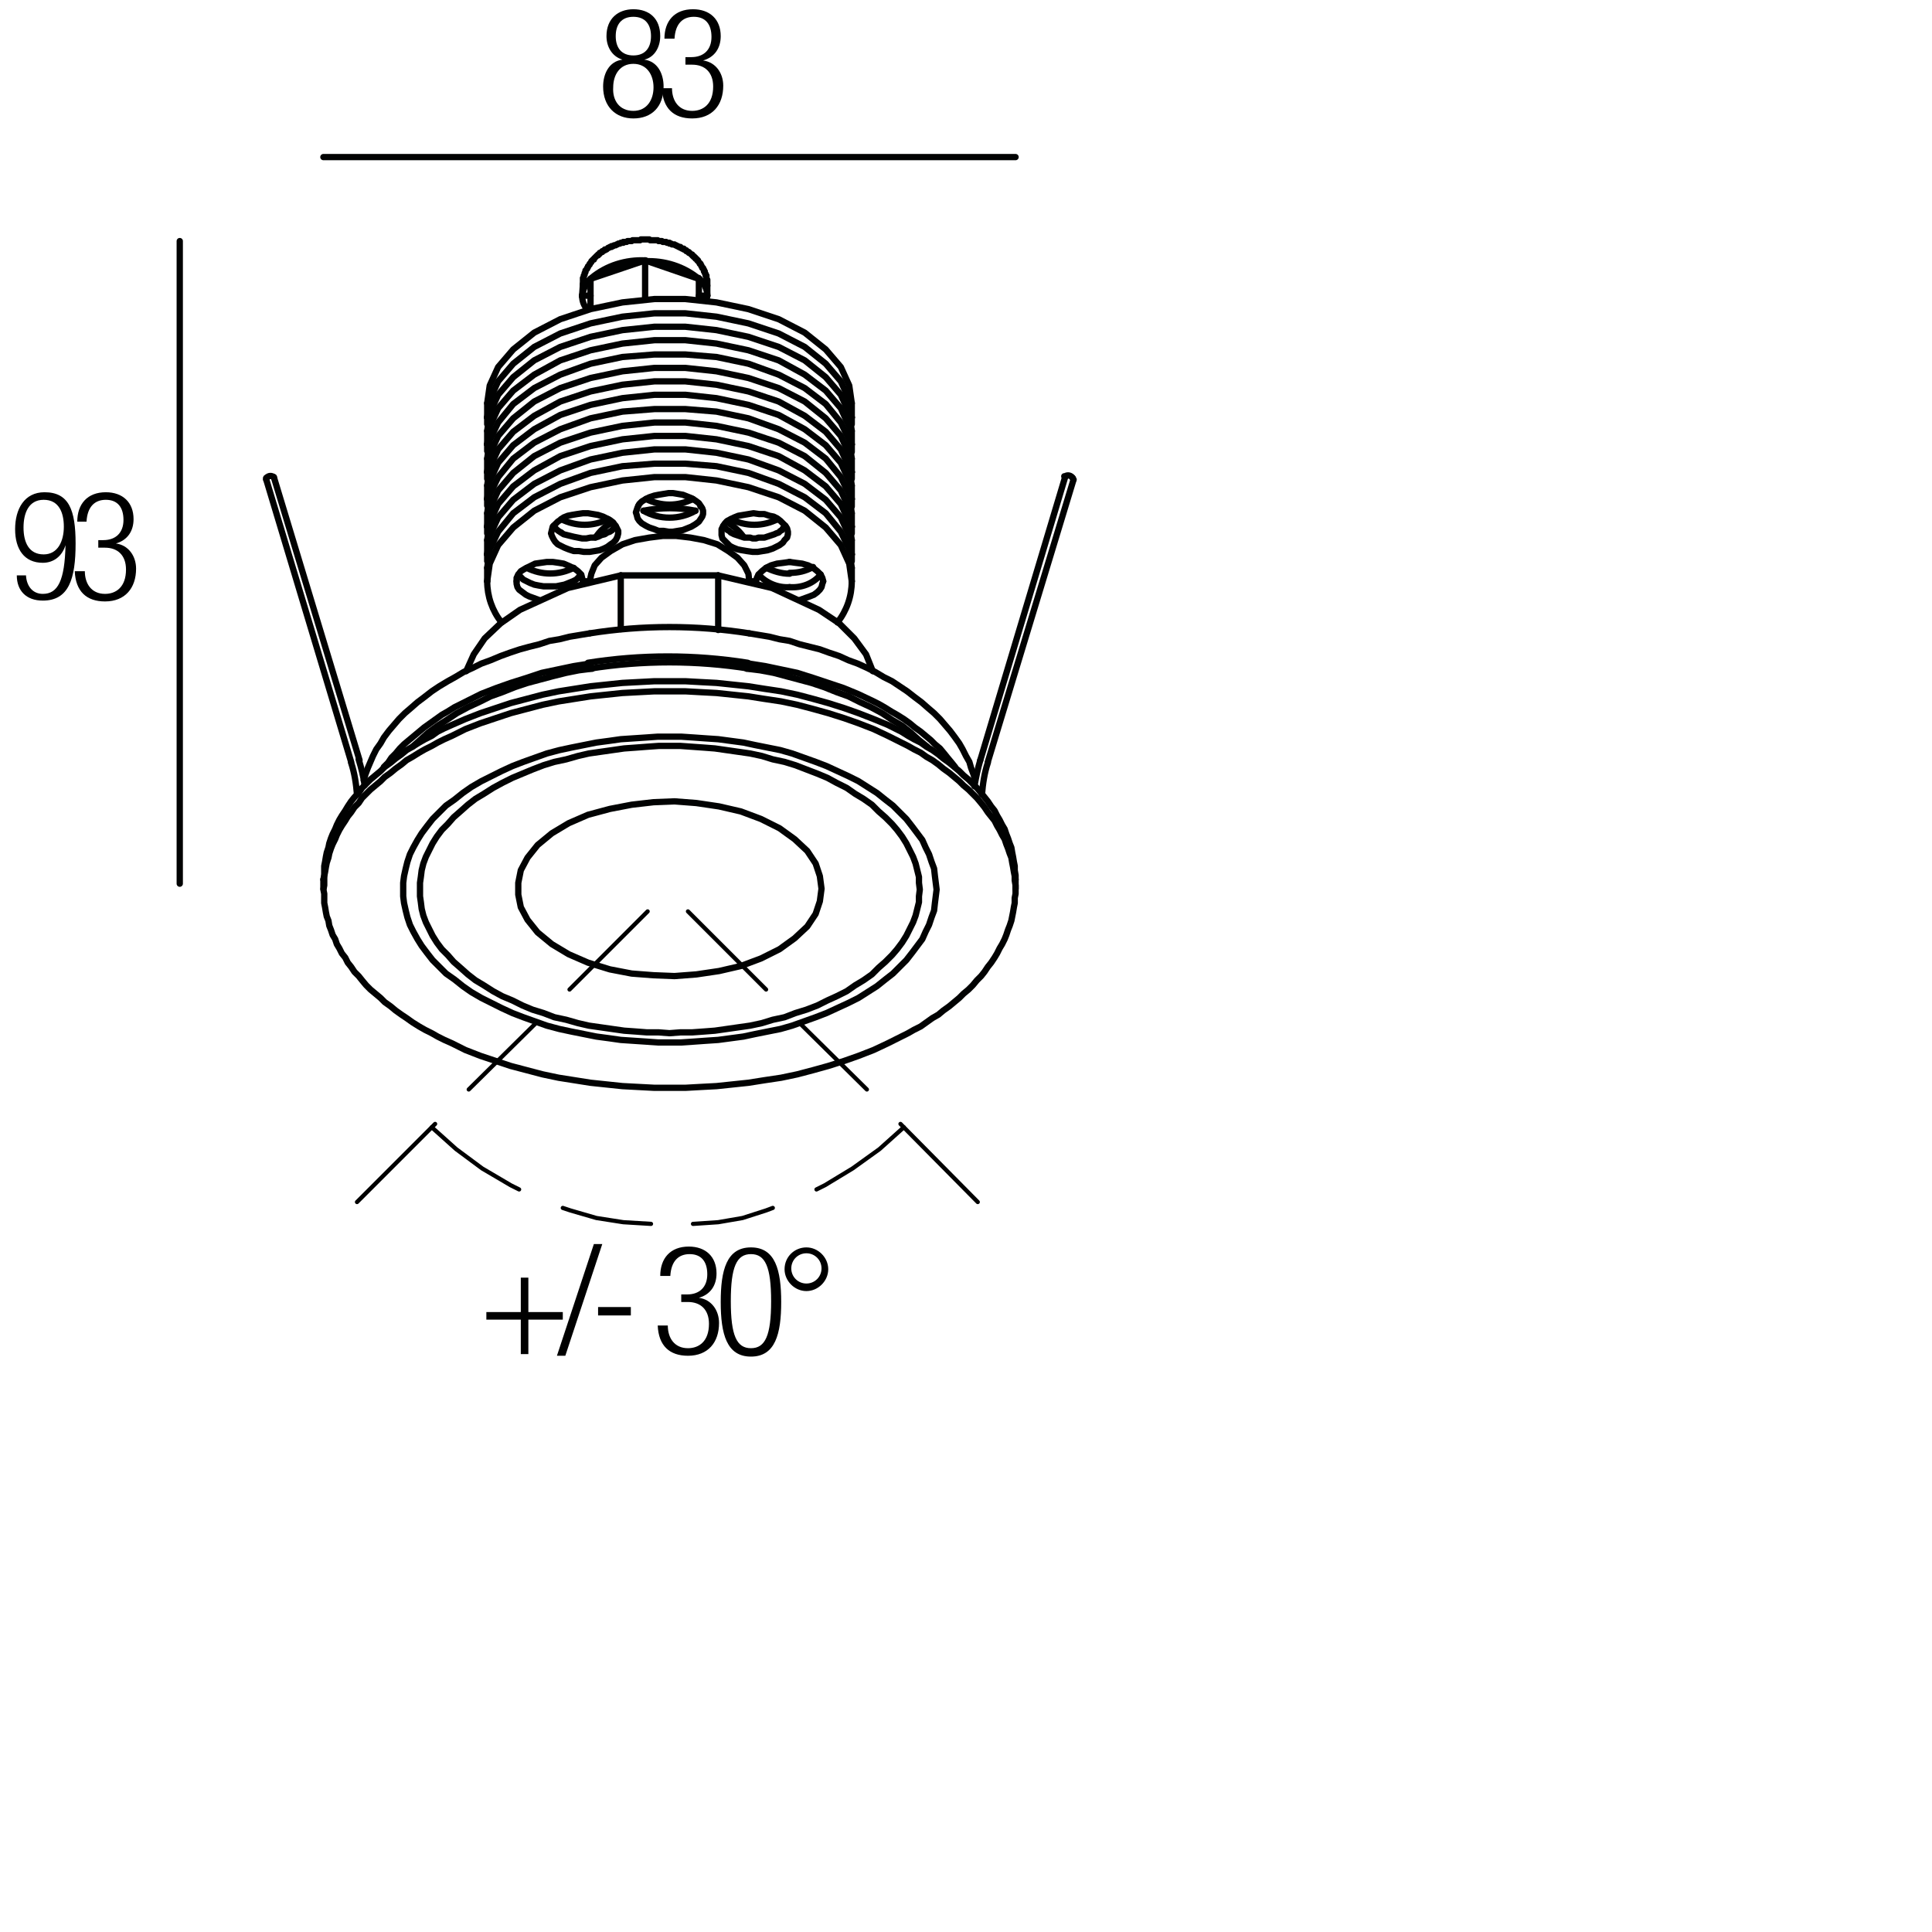 <?xml version="1.0" encoding="utf-8"?>
<!-- Generator: Adobe Illustrator 19.0.0, SVG Export Plug-In . SVG Version: 6.00 Build 0)  -->
<svg version="1.1" id="Livello_1" xmlns="http://www.w3.org/2000/svg" xmlns:xlink="http://www.w3.org/1999/xlink" x="0px" y="0px"
	 viewBox="0 0 230 230" enable-background="new 0 0 230 230" xml:space="preserve">
<g>
	<rect x="1" y="58.5" fill="none" width="47.3" height="36.7"/>
	<path d="M3.1,68.6c0.1,1.2,0.8,2.1,2,2.1c1.8,0,2.6-1.6,2.7-5.8l0,0c-0.4,1.3-1.4,2.1-2.7,2.1c-2.2,0-3.3-1.6-3.3-4
		c0-2.4,1.1-4.4,3.5-4.4c2.9,0,3.7,2.1,3.7,6.1c0,4.2-0.8,6.8-3.9,6.8c-2,0-3.1-1.2-3.1-3H3.1z M5.2,66c1.7,0,2.4-1.6,2.4-3.3
		S7,59.5,5.2,59.5c-1.8,0-2.4,1.6-2.4,3.3S3.4,66,5.2,66z"/>
	<path d="M11.7,64.3h0.6c1.5,0,2.4-0.9,2.4-2.4c0-1.5-0.7-2.4-2.1-2.4c-1.3,0-2.2,0.8-2.3,2.6H9.2c0-2.1,1.2-3.5,3.4-3.5
		c2,0,3.3,1.2,3.3,3.2c0,1.4-0.7,2.5-2.1,2.9v0c1.5,0.2,2.4,1.5,2.4,3c0,2.3-1.3,3.9-3.7,3.9c-2.2,0-3.5-1.2-3.6-3.6h1.2
		c0,1.5,0.8,2.7,2.4,2.7c1.3,0,2.5-0.8,2.5-2.9c0-1.7-1-2.6-2.5-2.6h-0.8V64.3z"/>
</g>
<g>
	<rect x="71" y="1" fill="none" width="47.3" height="36.7"/>
	<path d="M74.1,7.1L74.1,7.1c-1.3-0.4-1.9-1.6-1.9-2.8c0-2.1,1.4-3.2,3.2-3.2c1.9,0,3.2,1.1,3.2,3.2c0,1.2-0.6,2.5-1.9,2.8v0
		c1.6,0.2,2.3,1.7,2.3,3.2c0,2.4-1.4,3.8-3.6,3.8c-2.1,0-3.6-1.4-3.6-3.8C71.8,8.8,72.5,7.3,74.1,7.1z M75.4,13.2
		c1.6,0,2.4-1.3,2.4-2.8c0-1.5-0.8-2.8-2.4-2.8s-2.4,1.3-2.4,2.8C72.9,11.9,73.7,13.2,75.4,13.2z M75.4,6.6c1.4,0,2.1-0.9,2.1-2.3
		c0-1.4-0.7-2.3-2.1-2.3c-1.4,0-2.1,0.9-2.1,2.3C73.3,5.7,74,6.6,75.4,6.6z"/>
	<path d="M81.7,6.8h0.6c1.5,0,2.4-0.9,2.4-2.4C84.7,2.9,84,2,82.6,2c-1.3,0-2.2,0.8-2.3,2.6h-1.2c0-2.1,1.2-3.5,3.4-3.5
		c2,0,3.3,1.2,3.3,3.2c0,1.4-0.7,2.5-2.1,2.9v0c1.5,0.2,2.4,1.5,2.4,3c0,2.3-1.3,3.9-3.7,3.9c-2.2,0-3.5-1.2-3.6-3.6h1.2
		c0,1.5,0.8,2.7,2.4,2.7c1.3,0,2.5-0.8,2.5-2.9c0-1.7-1-2.6-2.5-2.6h-0.8V6.8z"/>
</g>
<g>
	<rect x="57.1" y="148.4" fill="none" width="47.3" height="36.7"/>
	<path d="M62,157.1h-4.1v-0.9H62v-4.1h0.9v4.1H67v0.9h-4.1v4.1H62V157.1z"/>
	<path d="M71.7,148.1l-4.4,13.3h-1l4.4-13.3H71.7z"/>
	<path d="M75.1,155.6v1h-3.9v-1H75.1z"/>
	<path d="M81.2,154.1h0.6c1.5,0,2.4-0.9,2.4-2.4c0-1.5-0.7-2.4-2.1-2.4c-1.3,0-2.2,0.8-2.3,2.6h-1.2c0-2.1,1.2-3.5,3.4-3.5
		c2,0,3.3,1.2,3.3,3.2c0,1.4-0.7,2.5-2.1,2.9v0c1.5,0.2,2.4,1.5,2.4,3c0,2.3-1.3,3.9-3.7,3.9c-2.2,0-3.5-1.2-3.6-3.6h1.2
		c0,1.5,0.8,2.7,2.4,2.7c1.3,0,2.5-0.8,2.5-2.9c0-1.7-1-2.6-2.5-2.6h-0.8V154.1z"/>
	<path d="M89.4,148.5c2.9,0,3.6,2.7,3.6,6.5c0,3.8-0.7,6.5-3.6,6.5s-3.6-2.7-3.6-6.5C85.8,151.2,86.5,148.5,89.4,148.5z M89.4,160.5
		c1.7,0,2.4-1.5,2.4-5.6c0-4.1-0.7-5.6-2.4-5.6s-2.4,1.5-2.4,5.6C87,159,87.7,160.5,89.4,160.5z"/>
	<path d="M96,148.5c1.4,0,2.6,1.2,2.6,2.6c0,1.4-1.2,2.6-2.6,2.6c-1.4,0-2.6-1.2-2.6-2.6C93.4,149.6,94.6,148.5,96,148.5z M96,152.8
		c1,0,1.8-0.8,1.8-1.8s-0.8-1.8-1.8-1.8c-1,0-1.8,0.8-1.8,1.8S95,152.8,96,152.8z"/>
</g>
<g>
	
		<line fill="none" stroke="#000000" stroke-width="0.5" stroke-linecap="round" stroke-linejoin="round" stroke-miterlimit="10" x1="77.1" y1="108.5" x2="67.8" y2="117.8"/>
	
		<line fill="none" stroke="#000000" stroke-width="0.5" stroke-linecap="round" stroke-linejoin="round" stroke-miterlimit="10" x1="63.8" y1="121.8" x2="55.8" y2="129.7"/>
	
		<line fill="none" stroke="#000000" stroke-width="0.5" stroke-linecap="round" stroke-linejoin="round" stroke-miterlimit="10" x1="51.8" y1="133.8" x2="42.5" y2="143.1"/>
	
		<polyline fill="none" stroke="#000000" stroke-width="0.5" stroke-linecap="round" stroke-linejoin="round" stroke-miterlimit="10" points="
		51.4,134.2 54.3,136.8 57.4,139.1 60.8,141.1 61.8,141.6 	"/>
	
		<polyline fill="none" stroke="#000000" stroke-width="0.5" stroke-linecap="round" stroke-linejoin="round" stroke-miterlimit="10" points="
		67,143.8 67.9,144.1 71,145 74.2,145.5 77.5,145.7 	"/>
	
		<line fill="none" stroke="#000000" stroke-width="0.5" stroke-linecap="round" stroke-linejoin="round" stroke-miterlimit="10" x1="81.9" y1="108.5" x2="91.2" y2="117.8"/>
	
		<line fill="none" stroke="#000000" stroke-width="0.5" stroke-linecap="round" stroke-linejoin="round" stroke-miterlimit="10" x1="95.2" y1="121.8" x2="103.2" y2="129.7"/>
	
		<line fill="none" stroke="#000000" stroke-width="0.5" stroke-linecap="round" stroke-linejoin="round" stroke-miterlimit="10" x1="107.2" y1="133.8" x2="116.4" y2="143.1"/>
	
		<polyline fill="none" stroke="#000000" stroke-width="0.5" stroke-linecap="round" stroke-linejoin="round" stroke-miterlimit="10" points="
		107.6,134.2 104.7,136.8 101.5,139.1 98.2,141.1 97.2,141.6 	"/>
	
		<polyline fill="none" stroke="#000000" stroke-width="0.5" stroke-linecap="round" stroke-linejoin="round" stroke-miterlimit="10" points="
		92,143.8 91.2,144.1 88.4,145 85.5,145.5 82.5,145.7 	"/>
</g>
<g id="LWPOLYLINE_11496_">
	
		<line fill="none" stroke="#010202" stroke-width="0.75" stroke-linecap="round" stroke-linejoin="round" stroke-miterlimit="10" x1="127.7" y1="56.9" x2="127.8" y2="57.1"/>
</g>
<g id="LWPOLYLINE_11495_">
	
		<path fill="none" stroke="#010202" stroke-width="0.75" stroke-linecap="round" stroke-linejoin="round" stroke-miterlimit="10" d="
		M127.7,56.9c-0.2-0.3-0.6-0.4-0.9-0.2c0,0,0,0-0.1,0"/>
</g>
<g id="LWPOLYLINE_11494_">
	
		<line fill="none" stroke="#010202" stroke-width="0.75" stroke-linecap="round" stroke-linejoin="round" stroke-miterlimit="10" x1="31.7" y1="56.9" x2="31.7" y2="57.1"/>
</g>
<g id="LWPOLYLINE_11493_">
	
		<path fill="none" stroke="#010202" stroke-width="0.75" stroke-linecap="round" stroke-linejoin="round" stroke-miterlimit="10" d="
		M32.6,56.8c-0.3-0.2-0.6-0.2-0.9,0.1c0,0,0,0,0,0.1"/>
</g>
<g id="LWPOLYLINE_11492_">
	
		<path fill="none" stroke="#010202" stroke-width="0.75" stroke-linecap="round" stroke-linejoin="round" stroke-miterlimit="10" d="
		M116.7,90.5c-0.3,1-0.5,2-0.7,3.1"/>
</g>
<g id="LWPOLYLINE_11491_">
	
		<path fill="none" stroke="#010202" stroke-width="0.75" stroke-linecap="round" stroke-linejoin="round" stroke-miterlimit="10" d="
		M117.6,90.8c-0.4,1.2-0.6,2.5-0.7,3.8"/>
</g>
<g id="LWPOLYLINE_11490_">
	
		<line fill="none" stroke="#010202" stroke-width="0.75" stroke-linecap="round" stroke-linejoin="round" stroke-miterlimit="10" x1="116.7" y1="90.5" x2="126.8" y2="56.8"/>
</g>
<g id="LWPOLYLINE_11489_">
	
		<line fill="none" stroke="#010202" stroke-width="0.75" stroke-linecap="round" stroke-linejoin="round" stroke-miterlimit="10" x1="127.8" y1="57.1" x2="117.6" y2="90.7"/>
</g>
<g id="LWPOLYLINE_11488_">
	
		<line fill="none" stroke="#010202" stroke-width="0.75" stroke-linecap="round" stroke-linejoin="round" stroke-miterlimit="10" x1="41.8" y1="90.7" x2="31.7" y2="57.1"/>
</g>
<g id="LWPOLYLINE_11487_">
	
		<line fill="none" stroke="#010202" stroke-width="0.75" stroke-linecap="round" stroke-linejoin="round" stroke-miterlimit="10" x1="32.6" y1="56.8" x2="42.8" y2="90.5"/>
</g>
<g id="LWPOLYLINE_11486_">
	
		<path fill="none" stroke="#010202" stroke-width="0.75" stroke-linecap="round" stroke-linejoin="round" stroke-miterlimit="10" d="
		M42.5,94.6c-0.1-1.3-0.3-2.6-0.7-3.8"/>
</g>
<g id="LWPOLYLINE_11485_">
	
		<path fill="none" stroke="#010202" stroke-width="0.75" stroke-linecap="round" stroke-linejoin="round" stroke-miterlimit="10" d="
		M43.4,93.5c-0.1-1-0.4-2.1-0.7-3.1"/>
</g>
<g id="LWPOLYLINE_11484_">
	
		<line fill="none" stroke="#010202" stroke-width="0.75" stroke-linecap="round" stroke-linejoin="round" stroke-miterlimit="10" x1="21.4" y1="28.7" x2="21.4" y2="105.2"/>
</g>
<g id="LWPOLYLINE_11483_">
	
		<line fill="none" stroke="#010202" stroke-width="0.75" stroke-linecap="round" stroke-linejoin="round" stroke-miterlimit="10" x1="38.5" y1="18.7" x2="120.9" y2="18.7"/>
</g>
<g id="LWPOLYLINE_11481_">
	
		<line fill="none" stroke="#010202" stroke-width="0.75" stroke-linecap="round" stroke-linejoin="round" stroke-miterlimit="10" x1="120.9" y1="105.8" x2="120.9" y2="104.7"/>
</g>
<g id="LWPOLYLINE_11480_">
	
		<line fill="none" stroke="#010202" stroke-width="0.75" stroke-linecap="round" stroke-linejoin="round" stroke-miterlimit="10" x1="89.2" y1="69.2" x2="89.2" y2="69.2"/>
</g>
<g id="LWPOLYLINE_11479_">
	
		<line fill="none" stroke="#010202" stroke-width="0.75" stroke-linecap="round" stroke-linejoin="round" stroke-miterlimit="10" x1="70.2" y1="69.2" x2="70.2" y2="69.2"/>
</g>
<g id="LWPOLYLINE_11478_">
	
		<path fill="none" stroke="#010202" stroke-width="0.75" stroke-linecap="round" stroke-linejoin="round" stroke-miterlimit="10" d="
		M90,69.2c0,0.1,0,0.2,0,0.3"/>
</g>
<g id="LWPOLYLINE_11477_">
	
		<path fill="none" stroke="#010202" stroke-width="0.75" stroke-linecap="round" stroke-linejoin="round" stroke-miterlimit="10" d="
		M69.4,69.5c0-0.1,0-0.2,0-0.3"/>
</g>
<g id="LWPOLYLINE_11476_">
	
		<path fill="none" stroke="#010202" stroke-width="0.75" stroke-linecap="round" stroke-linejoin="round" stroke-miterlimit="10" d="
		M58,69.2c0,1.8,0.6,3.5,1.7,4.9"/>
</g>
<g id="LWPOLYLINE_11475_">
	
		<path fill="none" stroke="#010202" stroke-width="0.75" stroke-linecap="round" stroke-linejoin="round" stroke-miterlimit="10" d="
		M99.7,74.1c1.1-1.4,1.7-3.1,1.7-4.9"/>
</g>
<g id="LWPOLYLINE_11474_">
	
		<path fill="none" stroke="#010202" stroke-width="0.75" stroke-linecap="round" stroke-linejoin="round" stroke-miterlimit="10" d="
		M90.3,68.4c0.9,1,2.3,1.6,3.7,1.5"/>
</g>
<g id="LWPOLYLINE_11473_">
	
		<path fill="none" stroke="#010202" stroke-width="0.75" stroke-linecap="round" stroke-linejoin="round" stroke-miterlimit="10" d="
		M94,69.9c1.4,0.1,2.8-0.4,3.7-1.5"/>
</g>
<g id="LWPOLYLINE_11472_">
	
		<path fill="none" stroke="#010202" stroke-width="0.75" stroke-linecap="round" stroke-linejoin="round" stroke-miterlimit="10" d="
		M94,68.2c1,0,1.9-0.2,2.8-0.7"/>
</g>
<g id="LWPOLYLINE_11471_">
	
		<path fill="none" stroke="#010202" stroke-width="0.75" stroke-linecap="round" stroke-linejoin="round" stroke-miterlimit="10" d="
		M91.2,67.6c0.9,0.4,1.8,0.7,2.8,0.7"/>
</g>
<g id="LWPOLYLINE_11470_">
	
		<path fill="none" stroke="#010202" stroke-width="0.75" stroke-linecap="round" stroke-linejoin="round" stroke-miterlimit="10" d="
		M62.7,67.6c1.8,0.9,3.8,0.9,5.6,0"/>
</g>
<g id="LWPOLYLINE_11469_">
	
		<path fill="none" stroke="#010202" stroke-width="0.75" stroke-linecap="round" stroke-linejoin="round" stroke-miterlimit="10" d="
		M58,66c0,0.3,0,0.5,0,0.8"/>
</g>
<g id="LWPOLYLINE_11468_">
	
		<path fill="none" stroke="#010202" stroke-width="0.75" stroke-linecap="round" stroke-linejoin="round" stroke-miterlimit="10" d="
		M101.4,66.8c0-0.3,0-0.5,0-0.8"/>
</g>
<g id="LWPOLYLINE_11467_">
	
		<path fill="none" stroke="#010202" stroke-width="0.75" stroke-linecap="round" stroke-linejoin="round" stroke-miterlimit="10" d="
		M58,62.7c0,0.3,0,0.5,0,0.8"/>
</g>
<g id="LWPOLYLINE_11466_">
	
		<path fill="none" stroke="#010202" stroke-width="0.75" stroke-linecap="round" stroke-linejoin="round" stroke-miterlimit="10" d="
		M101.4,63.5c0-0.3,0-0.5,0-0.8"/>
</g>
<g id="LWPOLYLINE_11465_">
	
		<path fill="none" stroke="#010202" stroke-width="0.75" stroke-linecap="round" stroke-linejoin="round" stroke-miterlimit="10" d="
		M58,59.4c0,0.3,0,0.5,0,0.8"/>
</g>
<g id="LWPOLYLINE_11464_">
	
		<path fill="none" stroke="#010202" stroke-width="0.75" stroke-linecap="round" stroke-linejoin="round" stroke-miterlimit="10" d="
		M101.4,60.3c0-0.3,0-0.5,0-0.8"/>
</g>
<g id="LWPOLYLINE_11463_">
	
		<path fill="none" stroke="#010202" stroke-width="0.75" stroke-linecap="round" stroke-linejoin="round" stroke-miterlimit="10" d="
		M58,56.2c0,0.3,0,0.5,0,0.8"/>
</g>
<g id="LWPOLYLINE_11462_">
	
		<path fill="none" stroke="#010202" stroke-width="0.75" stroke-linecap="round" stroke-linejoin="round" stroke-miterlimit="10" d="
		M101.4,57c0-0.3,0-0.5,0-0.8"/>
</g>
<g id="LWPOLYLINE_11461_">
	
		<path fill="none" stroke="#010202" stroke-width="0.75" stroke-linecap="round" stroke-linejoin="round" stroke-miterlimit="10" d="
		M58,52.9c0,0.3,0,0.5,0,0.8"/>
</g>
<g id="LWPOLYLINE_11460_">
	
		<path fill="none" stroke="#010202" stroke-width="0.75" stroke-linecap="round" stroke-linejoin="round" stroke-miterlimit="10" d="
		M101.4,53.8c0-0.3,0-0.5,0-0.8"/>
</g>
<g id="LWPOLYLINE_11459_">
	
		<path fill="none" stroke="#010202" stroke-width="0.75" stroke-linecap="round" stroke-linejoin="round" stroke-miterlimit="10" d="
		M58,49.7c0,0.3,0,0.5,0,0.8"/>
</g>
<g id="LWPOLYLINE_11458_">
	
		<path fill="none" stroke="#010202" stroke-width="0.75" stroke-linecap="round" stroke-linejoin="round" stroke-miterlimit="10" d="
		M101.4,50.5c0-0.3,0-0.5,0-0.8"/>
</g>
<g id="LWPOLYLINE_11457_">
	
		<path fill="none" stroke="#010202" stroke-width="0.75" stroke-linecap="round" stroke-linejoin="round" stroke-miterlimit="10" d="
		M84.1,35.8c0-0.2,0.1-0.4,0.1-0.6"/>
</g>
<g id="LWPOLYLINE_11456_">
	
		<path fill="none" stroke="#010202" stroke-width="0.75" stroke-linecap="round" stroke-linejoin="round" stroke-miterlimit="10" d="
		M69.3,35.2c0,0.6,0.2,1.2,0.6,1.6"/>
</g>
<g id="LWPOLYLINE_11455_">
	
		<line fill="none" stroke="#010202" stroke-width="0.75" stroke-linecap="round" stroke-linejoin="round" stroke-miterlimit="10" x1="73.9" y1="74.9" x2="73.9" y2="68.5"/>
</g>
<g id="LWPOLYLINE_11454_">
	
		<line fill="none" stroke="#010202" stroke-width="0.75" stroke-linecap="round" stroke-linejoin="round" stroke-miterlimit="10" x1="85.5" y1="68.5" x2="85.5" y2="75"/>
</g>
<g id="LWPOLYLINE_11453_">
	
		<line fill="none" stroke="#010202" stroke-width="0.75" stroke-linecap="round" stroke-linejoin="round" stroke-miterlimit="10" x1="73.9" y1="68.5" x2="85.5" y2="68.5"/>
</g>
<g id="LWPOLYLINE_11452_">
	
		<line fill="none" stroke="#010202" stroke-width="0.75" stroke-linecap="round" stroke-linejoin="round" stroke-miterlimit="10" x1="89.2" y1="69.2" x2="90" y2="69.2"/>
</g>
<g id="LWPOLYLINE_11451_">
	
		<line fill="none" stroke="#010202" stroke-width="0.75" stroke-linecap="round" stroke-linejoin="round" stroke-miterlimit="10" x1="69.4" y1="69.2" x2="70.2" y2="69.2"/>
</g>
<g id="LWPOLYLINE_11450_">
	
		<path fill="none" stroke="#010202" stroke-width="0.75" stroke-linecap="round" stroke-linejoin="round" stroke-miterlimit="10" d="
		M83.4,60.3C83.4,60.2,83.4,60.2,83.4,60.3"/>
</g>
<g id="LWPOLYLINE_11449_">
	
		<path fill="none" stroke="#010202" stroke-width="0.75" stroke-linecap="round" stroke-linejoin="round" stroke-miterlimit="10" d="
		M76.6,60.8c1.9,1.1,4.3,1.1,6.2,0"/>
</g>
<g id="LWPOLYLINE_11448_">
	
		<path fill="none" stroke="#010202" stroke-width="0.75" stroke-linecap="round" stroke-linejoin="round" stroke-miterlimit="10" d="
		M76,60.2C76,60.2,76,60.2,76,60.2"/>
</g>
<g id="LWPOLYLINE_11447_">
	
		<path fill="none" stroke="#010202" stroke-width="0.75" stroke-linecap="round" stroke-linejoin="round" stroke-miterlimit="10" d="
		M65.9,62.6c0.2,0.3,0.5,0.6,0.9,0.8"/>
</g>
<g id="LWPOLYLINE_11446_">
	
		<path fill="none" stroke="#010202" stroke-width="0.75" stroke-linecap="round" stroke-linejoin="round" stroke-miterlimit="10" d="
		M76.9,59.4c1.8,0.9,3.8,0.9,5.6,0"/>
</g>
<g id="LWPOLYLINE_11445_">
	
		<path fill="none" stroke="#010202" stroke-width="0.75" stroke-linecap="round" stroke-linejoin="round" stroke-miterlimit="10" d="
		M87,61.8c1.8,0.9,3.8,0.9,5.6,0"/>
</g>
<g id="LWPOLYLINE_11444_">
	
		<path fill="none" stroke="#010202" stroke-width="0.75" stroke-linecap="round" stroke-linejoin="round" stroke-miterlimit="10" d="
		M66.8,61.8c1.8,0.9,3.8,0.9,5.6,0"/>
</g>
<g id="LWPOLYLINE_11443_">
	
		<path fill="none" stroke="#010202" stroke-width="0.75" stroke-linecap="round" stroke-linejoin="round" stroke-miterlimit="10" d="
		M72.9,62.2c-0.8,0.4-1.5,1-2,1.8"/>
</g>
<g id="LWPOLYLINE_11442_">
	
		<path fill="none" stroke="#010202" stroke-width="0.75" stroke-linecap="round" stroke-linejoin="round" stroke-miterlimit="10" d="
		M82.8,60.8c-2-0.4-4.1-0.4-6.2,0"/>
</g>
<g id="LWPOLYLINE_11441_">
	
		<path fill="none" stroke="#010202" stroke-width="0.75" stroke-linecap="round" stroke-linejoin="round" stroke-miterlimit="10" d="
		M88.5,63.9c-0.5-0.7-1.2-1.3-2-1.8"/>
</g>
<g id="LWPOLYLINE_11440_">
	
		<line fill="none" stroke="#010202" stroke-width="0.75" stroke-linecap="round" stroke-linejoin="round" stroke-miterlimit="10" x1="58" y1="49.7" x2="58.2" y2="49.7"/>
</g>
<g id="LWPOLYLINE_11439_">
	
		<line fill="none" stroke="#010202" stroke-width="0.75" stroke-linecap="round" stroke-linejoin="round" stroke-miterlimit="10" x1="58" y1="48" x2="58" y2="49.7"/>
</g>
<g id="LWPOLYLINE_11438_">
	
		<line fill="none" stroke="#010202" stroke-width="0.75" stroke-linecap="round" stroke-linejoin="round" stroke-miterlimit="10" x1="101.4" y1="59.4" x2="101.4" y2="57.8"/>
</g>
<g id="LWPOLYLINE_11437_">
	
		<line fill="none" stroke="#010202" stroke-width="0.75" stroke-linecap="round" stroke-linejoin="round" stroke-miterlimit="10" x1="101.3" y1="59.4" x2="101.4" y2="59.4"/>
</g>
<g id="LWPOLYLINE_11436_">
	
		<line fill="none" stroke="#010202" stroke-width="0.75" stroke-linecap="round" stroke-linejoin="round" stroke-miterlimit="10" x1="58" y1="67.6" x2="58" y2="69.2"/>
</g>
<g id="LWPOLYLINE_11435_">
	
		<line fill="none" stroke="#010202" stroke-width="0.75" stroke-linecap="round" stroke-linejoin="round" stroke-miterlimit="10" x1="58" y1="66" x2="58.2" y2="66"/>
</g>
<g id="LWPOLYLINE_11434_">
	
		<line fill="none" stroke="#010202" stroke-width="0.75" stroke-linecap="round" stroke-linejoin="round" stroke-miterlimit="10" x1="58" y1="64.3" x2="58" y2="66"/>
</g>
<g id="LWPOLYLINE_11433_">
	
		<line fill="none" stroke="#010202" stroke-width="0.75" stroke-linecap="round" stroke-linejoin="round" stroke-miterlimit="10" x1="58" y1="62.7" x2="58.2" y2="62.7"/>
</g>
<g id="LWPOLYLINE_11432_">
	
		<line fill="none" stroke="#010202" stroke-width="0.75" stroke-linecap="round" stroke-linejoin="round" stroke-miterlimit="10" x1="58" y1="61.1" x2="58" y2="62.7"/>
</g>
<g id="LWPOLYLINE_11431_">
	
		<line fill="none" stroke="#010202" stroke-width="0.75" stroke-linecap="round" stroke-linejoin="round" stroke-miterlimit="10" x1="101.4" y1="66" x2="101.4" y2="64.3"/>
</g>
<g id="LWPOLYLINE_11430_">
	
		<line fill="none" stroke="#010202" stroke-width="0.75" stroke-linecap="round" stroke-linejoin="round" stroke-miterlimit="10" x1="101.3" y1="66" x2="101.4" y2="66"/>
</g>
<g id="LWPOLYLINE_11429_">
	
		<line fill="none" stroke="#010202" stroke-width="0.75" stroke-linecap="round" stroke-linejoin="round" stroke-miterlimit="10" x1="58" y1="59.4" x2="58.2" y2="59.4"/>
</g>
<g id="LWPOLYLINE_11428_">
	
		<line fill="none" stroke="#010202" stroke-width="0.75" stroke-linecap="round" stroke-linejoin="round" stroke-miterlimit="10" x1="58" y1="57.8" x2="58" y2="59.4"/>
</g>
<g id="LWPOLYLINE_11427_">
	
		<line fill="none" stroke="#010202" stroke-width="0.75" stroke-linecap="round" stroke-linejoin="round" stroke-miterlimit="10" x1="58" y1="56.2" x2="58.2" y2="56.2"/>
</g>
<g id="LWPOLYLINE_11426_">
	
		<line fill="none" stroke="#010202" stroke-width="0.75" stroke-linecap="round" stroke-linejoin="round" stroke-miterlimit="10" x1="58" y1="54.6" x2="58" y2="56.2"/>
</g>
<g id="LWPOLYLINE_11425_">
	
		<line fill="none" stroke="#010202" stroke-width="0.75" stroke-linecap="round" stroke-linejoin="round" stroke-miterlimit="10" x1="58" y1="52.9" x2="58.2" y2="52.9"/>
</g>
<g id="LWPOLYLINE_11424_">
	
		<line fill="none" stroke="#010202" stroke-width="0.75" stroke-linecap="round" stroke-linejoin="round" stroke-miterlimit="10" x1="58" y1="51.3" x2="58" y2="52.9"/>
</g>
<g id="LWPOLYLINE_11423_">
	
		<line fill="none" stroke="#010202" stroke-width="0.75" stroke-linecap="round" stroke-linejoin="round" stroke-miterlimit="10" x1="101.4" y1="62.7" x2="101.4" y2="61.1"/>
</g>
<g id="LWPOLYLINE_11422_">
	
		<line fill="none" stroke="#010202" stroke-width="0.75" stroke-linecap="round" stroke-linejoin="round" stroke-miterlimit="10" x1="101.3" y1="62.7" x2="101.4" y2="62.7"/>
</g>
<g id="LWPOLYLINE_11421_">
	
		<line fill="none" stroke="#010202" stroke-width="0.75" stroke-linecap="round" stroke-linejoin="round" stroke-miterlimit="10" x1="101.4" y1="52.9" x2="101.4" y2="51.3"/>
</g>
<g id="LWPOLYLINE_11420_">
	
		<line fill="none" stroke="#010202" stroke-width="0.75" stroke-linecap="round" stroke-linejoin="round" stroke-miterlimit="10" x1="101.3" y1="52.9" x2="101.4" y2="52.9"/>
</g>
<g id="LWPOLYLINE_11419_">
	
		<line fill="none" stroke="#010202" stroke-width="0.75" stroke-linecap="round" stroke-linejoin="round" stroke-miterlimit="10" x1="101.4" y1="69.2" x2="101.4" y2="67.6"/>
</g>
<g id="LWPOLYLINE_11418_">
	
		<line fill="none" stroke="#010202" stroke-width="0.75" stroke-linecap="round" stroke-linejoin="round" stroke-miterlimit="10" x1="101.4" y1="56.2" x2="101.4" y2="54.6"/>
</g>
<g id="LWPOLYLINE_11417_">
	
		<line fill="none" stroke="#010202" stroke-width="0.75" stroke-linecap="round" stroke-linejoin="round" stroke-miterlimit="10" x1="101.3" y1="56.2" x2="101.4" y2="56.2"/>
</g>
<g id="LWPOLYLINE_11416_">
	
		<line fill="none" stroke="#010202" stroke-width="0.75" stroke-linecap="round" stroke-linejoin="round" stroke-miterlimit="10" x1="101.4" y1="49.7" x2="101.4" y2="48"/>
</g>
<g id="LWPOLYLINE_11415_">
	
		<line fill="none" stroke="#010202" stroke-width="0.75" stroke-linecap="round" stroke-linejoin="round" stroke-miterlimit="10" x1="101.3" y1="49.7" x2="101.4" y2="49.7"/>
</g>
<g id="LWPOLYLINE_11414_">
	
		<path fill="none" stroke="#010202" stroke-width="0.75" stroke-linecap="round" stroke-linejoin="round" stroke-miterlimit="10" d="
		M84.2,35.2c0-0.8-0.4-1.5-1-2.1"/>
</g>
<g id="LWPOLYLINE_11413_">
	
		<path fill="none" stroke="#010202" stroke-width="0.75" stroke-linecap="round" stroke-linejoin="round" stroke-miterlimit="10" d="
		M83.2,33.2c-1.8-1.5-4.1-2.2-6.4-2.1"/>
</g>
<g id="LWPOLYLINE_11412_">
	
		<path fill="none" stroke="#010202" stroke-width="0.75" stroke-linecap="round" stroke-linejoin="round" stroke-miterlimit="10" d="
		M76.8,31c-2.3-0.1-4.6,0.6-6.4,2.1"/>
</g>
<g id="LWPOLYLINE_11411_">
	
		<path fill="none" stroke="#010202" stroke-width="0.75" stroke-linecap="round" stroke-linejoin="round" stroke-miterlimit="10" d="
		M70.3,33.2c-0.6,0.5-0.9,1.3-1,2.1"/>
</g>
<g id="LWPOLYLINE_11410_">
	
		<line fill="none" stroke="#010202" stroke-width="0.75" stroke-linecap="round" stroke-linejoin="round" stroke-miterlimit="10" x1="83.2" y1="33.2" x2="76.8" y2="31"/>
</g>
<g id="LWPOLYLINE_11409_">
	
		<line fill="none" stroke="#010202" stroke-width="0.75" stroke-linecap="round" stroke-linejoin="round" stroke-miterlimit="10" x1="83.2" y1="33.2" x2="83.2" y2="35.7"/>
</g>
<g id="LWPOLYLINE_11408_">
	
		<line fill="none" stroke="#010202" stroke-width="0.75" stroke-linecap="round" stroke-linejoin="round" stroke-miterlimit="10" x1="76.8" y1="31" x2="76.8" y2="35.6"/>
</g>
<g id="LWPOLYLINE_11407_">
	
		<line fill="none" stroke="#010202" stroke-width="0.75" stroke-linecap="round" stroke-linejoin="round" stroke-miterlimit="10" x1="70.3" y1="33.2" x2="70.3" y2="36.7"/>
</g>
<g id="LWPOLYLINE_11406_">
	
		<line fill="none" stroke="#010202" stroke-width="0.75" stroke-linecap="round" stroke-linejoin="round" stroke-miterlimit="10" x1="76.8" y1="31" x2="70.3" y2="33.2"/>
</g>
<g id="LWPOLYLINE_11405_">
	
		<line fill="none" stroke="#010202" stroke-width="0.75" stroke-linecap="round" stroke-linejoin="round" stroke-miterlimit="10" x1="84.2" y1="35.2" x2="83.2" y2="35.2"/>
</g>
<g id="LWPOLYLINE_11404_">
	
		<line fill="none" stroke="#010202" stroke-width="0.75" stroke-linecap="round" stroke-linejoin="round" stroke-miterlimit="10" x1="84.2" y1="34" x2="84.2" y2="35.2"/>
</g>
<g id="LWPOLYLINE_11403_">
	
		<line fill="none" stroke="#010202" stroke-width="0.75" stroke-linecap="round" stroke-linejoin="round" stroke-miterlimit="10" x1="69.3" y1="35.2" x2="69.4" y2="33.8"/>
</g>
<g id="LWPOLYLINE_11402_">
	
		<line fill="none" stroke="#010202" stroke-width="0.75" stroke-linecap="round" stroke-linejoin="round" stroke-miterlimit="10" x1="70.3" y1="35.2" x2="69.3" y2="35.2"/>
</g>
<g id="LWPOLYLINE_11395_">
	
		<line fill="none" stroke="#010202" stroke-width="0.75" stroke-linecap="round" stroke-linejoin="round" stroke-miterlimit="10" x1="88.9" y1="79.6" x2="89.2" y2="79"/>
</g>
<g id="LWPOLYLINE_11387_">
	
		<line fill="none" stroke="#010202" stroke-width="0.75" stroke-linecap="round" stroke-linejoin="round" stroke-miterlimit="10" x1="70.2" y1="79" x2="70.5" y2="79.6"/>
</g>
<g id="LWPOLYLINE_11383_">
	
		<path fill="none" stroke="#010202" stroke-width="0.75" stroke-linecap="round" stroke-linejoin="round" stroke-miterlimit="10" d="
		M89.2,75.4c-6.3-1-12.7-1-19,0"/>
</g>
<g id="LWPOLYLINE_11382_">
	
		<line fill="none" stroke="#010202" stroke-width="0.75" stroke-linecap="round" stroke-linejoin="round" stroke-miterlimit="10" x1="38.5" y1="105.8" x2="38.5" y2="104.7"/>
</g>
<g id="LWPOLYLINE_9118_">
	
		<polyline fill="none" stroke="#010202" stroke-width="0.75" stroke-linecap="round" stroke-linejoin="round" stroke-miterlimit="10" points="
		69.4,33.9 69.4,33.8 69.4,33.7 69.4,33.6 69.4,33.5 69.4,33.4 69.4,33.3 69.4,33.2 69.4,33.1 69.5,33.1 69.5,33 69.5,32.9 
		69.5,32.8 69.6,32.7 69.6,32.6 69.6,32.5 69.6,32.5 69.7,32.4 69.7,32.3 69.7,32.2 69.8,32.1 69.8,32.1 69.9,32 69.9,31.9 70,31.8 
		70,31.7 70.1,31.6 70.1,31.6 70.2,31.5 70.2,31.4 70.3,31.3 70.3,31.3 70.4,31.2 70.4,31.1 70.5,31 70.5,31 70.6,30.9 70.7,30.9 
		70.7,30.8 70.8,30.7 70.8,30.7 70.9,30.6 71,30.5 71,30.5 71.1,30.4 71.2,30.4 71.2,30.3 71.3,30.3 71.4,30.2 71.4,30.1 71.5,30.1 
		71.6,30 71.7,30 71.7,29.9 71.8,29.9 71.9,29.8 72,29.8 72,29.7 72.1,29.7 72.2,29.7 72.3,29.6 72.3,29.6 72.4,29.5 72.5,29.5 
		72.6,29.4 72.7,29.4 72.8,29.4 72.8,29.3 72.9,29.3 73,29.3 73.1,29.2 73.2,29.2 73.3,29.2 73.4,29.1 73.4,29.1 73.5,29.1 73.6,29 
		73.7,29 73.8,29 73.9,28.9 74,28.9 74.1,28.9 74.2,28.9 74.2,28.8 74.3,28.8 74.4,28.8 74.5,28.8 74.6,28.8 74.7,28.7 74.8,28.7 
		74.9,28.7 75,28.7 75.1,28.7 75.2,28.7 75.3,28.6 75.4,28.6 75.5,28.6 75.6,28.6 75.7,28.6 75.8,28.6 75.8,28.6 75.9,28.6 76,28.6 
		76.1,28.6 76.2,28.6 76.3,28.5 76.4,28.5 76.5,28.5 76.6,28.5 76.7,28.5 76.8,28.5 76.9,28.5 77,28.5 77.1,28.5 77.2,28.5 
		77.3,28.5 77.4,28.6 77.5,28.6 77.6,28.6 77.7,28.6 77.8,28.6 77.9,28.6 78,28.6 78.1,28.6 78.2,28.6 78.3,28.6 78.4,28.7 
		78.5,28.7 78.5,28.7 78.6,28.7 78.7,28.7 78.8,28.7 78.9,28.8 79,28.8 79.1,28.8 79.2,28.8 79.3,28.8 79.4,28.9 79.5,28.9 
		79.6,28.9 79.7,28.9 79.7,29 79.8,29 79.9,29 80,29.1 80.1,29.1 80.2,29.1 80.3,29.1 80.4,29.2 80.4,29.2 80.5,29.2 80.6,29.3 
		80.7,29.3 80.8,29.4 80.9,29.4 81,29.4 81,29.5 81.1,29.5 81.2,29.6 81.3,29.6 81.4,29.6 81.4,29.7 81.5,29.7 81.6,29.8 81.7,29.8 
		81.7,29.9 81.8,29.9 81.9,30 82,30 82,30.1 82.1,30.1 82.2,30.2 82.2,30.2 82.3,30.3 82.4,30.3 82.4,30.4 82.5,30.5 82.6,30.5 
		82.6,30.6 82.7,30.6 82.8,30.7 82.8,30.8 82.9,30.8 83,30.9 83,31 83.1,31 83.1,31.1 83.2,31.2 83.2,31.2 83.3,31.3 83.3,31.4 
		83.4,31.4 83.4,31.5 83.5,31.6 83.5,31.7 83.6,31.8 83.6,31.9 83.7,31.9 83.7,32 83.8,32.1 83.8,32.2 83.8,32.3 83.9,32.3 
		83.9,32.4 83.9,32.5 84,32.6 84,32.7 84,32.8 84.1,32.8 84.1,32.9 84.1,33 84.1,33.1 84.1,33.2 84.2,33.3 84.2,33.4 84.2,33.4 
		84.2,33.5 84.2,33.6 84.2,33.7 84.2,33.8 84.2,33.9 84.2,34 	"/>
</g>
<g id="LWPOLYLINE_9117_">
	
		<polyline fill="none" stroke="#010202" stroke-width="0.75" stroke-linecap="round" stroke-linejoin="round" stroke-miterlimit="10" points="
		95.3,71.4 96.4,71 96.9,70.8 97.3,70.5 97.6,70.2 97.8,69.9 97.9,69.5 98,69.2 	"/>
</g>
<g id="LWPOLYLINE_9116_">
	
		<polyline fill="none" stroke="#010202" stroke-width="0.75" stroke-linecap="round" stroke-linejoin="round" stroke-miterlimit="10" points="
		61.5,69.2 61.5,69.5 61.6,69.9 61.8,70.2 62.2,70.5 62.6,70.8 63,71 64.1,71.4 	"/>
</g>
<g id="LWPOLYLINE_9115_">
	
		<polyline fill="none" stroke="#010202" stroke-width="0.75" stroke-linecap="round" stroke-linejoin="round" stroke-miterlimit="10" points="
		69.1,68.4 68.9,68.7 68.6,69 68.2,69.2 67.7,69.4 67.2,69.6 66.7,69.7 66.2,69.8 65.7,69.8 65.2,69.8 64.7,69.8 64.1,69.7 
		63.6,69.6 63.1,69.4 62.7,69.2 62.3,69 62,68.7 61.7,68.4 	"/>
</g>
<g id="LWPOLYLINE_9114_">
	
		<polyline fill="none" stroke="#010202" stroke-width="0.75" stroke-linecap="round" stroke-linejoin="round" stroke-miterlimit="10" points="
		103.9,79.9 103.1,77.9 101.7,76 99.9,74.2 97.5,72.6 91.9,70 85.5,68.5 	"/>
</g>
<g id="LWPOLYLINE_9113_">
	
		<polyline fill="none" stroke="#010202" stroke-width="0.75" stroke-linecap="round" stroke-linejoin="round" stroke-miterlimit="10" points="
		73.9,68.5 67.6,70 61.9,72.6 59.6,74.2 57.7,76 56.4,77.9 55.5,79.9 	"/>
</g>
<g id="LWPOLYLINE_9112_">
	
		<polygon fill="none" stroke="#010202" stroke-width="0.75" stroke-linecap="round" stroke-linejoin="round" stroke-miterlimit="10" points="
		75.7,61 75.8,60.7 75.9,60.4 76.1,60 76.4,59.7 76.9,59.4 77.3,59.2 77.9,59 78.4,58.9 79,58.8 79.6,58.7 80.1,58.7 80.7,58.8 
		81.3,58.9 81.8,59.1 82.3,59.3 82.8,59.6 83.2,59.9 83.4,60.2 83.6,60.5 83.7,60.8 83.7,61.2 83.6,61.5 83.4,61.8 83.2,62.1 
		82.8,62.4 82.3,62.7 81.8,62.9 81.3,63.1 80.7,63.2 80.1,63.3 79.6,63.3 79,63.2 78.4,63.2 77.9,63 77.3,62.8 76.9,62.6 76.4,62.3 
		76.1,62 75.9,61.7 75.8,61.3 	"/>
</g>
<g id="LWPOLYLINE_9111_">
	
		<polygon fill="none" stroke="#010202" stroke-width="0.75" stroke-linecap="round" stroke-linejoin="round" stroke-miterlimit="10" points="
		87,61.8 87.4,61.6 87.9,61.4 88.5,61.3 89.1,61.2 89.7,61.1 90.4,61.2 91,61.2 91.6,61.4 92.1,61.5 92.5,61.7 92.9,62 93.2,62.3 
		93.5,62.6 93.7,62.9 93.8,63.3 93.8,63.6 93.7,64 93.4,64.3 93.2,64.6 92.8,64.9 92.4,65.1 92,65.3 91.4,65.5 90.8,65.6 90.2,65.7 
		89.6,65.7 88.9,65.6 88.3,65.5 87.8,65.4 87.3,65.2 86.9,65 86.6,64.7 86.3,64.4 86,64.1 85.9,63.7 85.9,63.4 85.9,63 86.1,62.6 
		86.3,62.3 86.6,62 	"/>
</g>
<g id="LWPOLYLINE_9110_">
	
		<polygon fill="none" stroke="#010202" stroke-width="0.75" stroke-linecap="round" stroke-linejoin="round" stroke-miterlimit="10" points="
		66.8,65 66.4,64.8 66.1,64.5 65.9,64.2 65.7,63.8 65.6,63.5 65.7,63.1 65.8,62.7 66.1,62.4 66.4,62.1 66.7,61.9 67.1,61.6 
		67.6,61.4 68.1,61.3 68.7,61.2 69.4,61.1 70,61.1 70.6,61.2 71.2,61.3 71.8,61.5 72.2,61.7 72.6,61.9 73,62.2 73.2,62.5 73.4,62.8 
		73.6,63.2 73.6,63.5 73.5,63.9 73.3,64.3 73,64.6 72.7,64.8 72.3,65.1 71.9,65.3 71.4,65.5 70.8,65.6 70.2,65.7 69.5,65.7 
		68.9,65.6 68.3,65.6 67.7,65.4 67.2,65.2 	"/>
</g>
<g id="LWPOLYLINE_9109_">
	
		<polyline fill="none" stroke="#010202" stroke-width="0.75" stroke-linecap="round" stroke-linejoin="round" stroke-miterlimit="10" points="
		94,66.9 94.7,67 95.5,67.1 96.2,67.3 96.8,67.6 97.3,68 97.7,68.4 97.9,68.8 98,69.2 	"/>
</g>
<g id="LWPOLYLINE_9108_">
	
		<polyline fill="none" stroke="#010202" stroke-width="0.75" stroke-linecap="round" stroke-linejoin="round" stroke-miterlimit="10" points="
		90,69.2 90.1,68.8 90.3,68.4 90.7,68 91.2,67.6 91.8,67.3 92.5,67.1 93.3,67 94,66.9 	"/>
</g>
<g id="LWPOLYLINE_9107_">
	
		<polyline fill="none" stroke="#010202" stroke-width="0.75" stroke-linecap="round" stroke-linejoin="round" stroke-miterlimit="10" points="
		89.2,69.2 89.1,68.3 88.6,67.3 87.8,66.4 86.7,65.6 85.4,64.8 83.8,64.3 82.2,64 80.5,63.8 78.9,63.8 77.3,64 75.6,64.3 74.1,64.8 
		72.7,65.6 71.6,66.4 70.8,67.3 70.4,68.3 70.2,69.2 	"/>
</g>
<g id="LWPOLYLINE_9106_">
	
		<polyline fill="none" stroke="#010202" stroke-width="0.75" stroke-linecap="round" stroke-linejoin="round" stroke-miterlimit="10" points="
		61.5,69.2 61.5,68.8 61.7,68.4 62,68 62.5,67.7 63.1,67.4 63.7,67.1 64.4,67 65.1,66.9 65.8,66.9 66.5,67 67.1,67.1 67.8,67.4 
		68.4,67.7 68.8,68 69.2,68.4 69.3,68.8 69.4,69.2 	"/>
</g>
<g id="LWPOLYLINE_9105_">
	
		<polyline fill="none" stroke="#010202" stroke-width="0.75" stroke-linecap="round" stroke-linejoin="round" stroke-miterlimit="10" points="
		101.4,69.2 101.1,67.1 100.1,64.9 98.3,62.8 95.8,60.8 92.7,59.2 89.1,58 85.3,57.2 81.6,56.8 77.9,56.8 74.1,57.2 70.3,58 
		66.7,59.2 63.6,60.8 61.1,62.8 59.3,64.9 58.3,67.1 58,69.2 	"/>
</g>
<g id="LWPOLYLINE_9104_">
	
		<polyline fill="none" stroke="#010202" stroke-width="0.75" stroke-linecap="round" stroke-linejoin="round" stroke-miterlimit="10" points="
		86.1,62.6 86.2,62.8 86.4,62.9 86.6,63.1 86.8,63.2 87,63.4 87.2,63.5 87.4,63.6 87.7,63.7 88,63.8 88.3,63.9 88.6,64 88.9,64 
		89.3,64 89.6,64.1 90,64.1 90.3,64 90.7,64 91,64 91.3,63.9 91.6,63.8 91.9,63.7 92.2,63.6 92.4,63.5 92.7,63.4 92.9,63.2 
		93.1,63.1 93.2,62.9 93.4,62.8 93.5,62.6 	"/>
</g>
<g id="LWPOLYLINE_9103_">
	
		<polyline fill="none" stroke="#010202" stroke-width="0.75" stroke-linecap="round" stroke-linejoin="round" stroke-miterlimit="10" points="
		66.8,63.4 67.1,63.6 67.5,63.7 67.9,63.8 68.3,63.9 68.8,64 69.3,64.1 69.8,64.1 70.3,64 70.7,64 71.2,63.9 71.6,63.7 72,63.6 
		72.3,63.4 72.6,63.3 72.9,63.1 73.1,62.8 73.3,62.6 	"/>
</g>
<g id="LWPOLYLINE_9102_">
	
		<polyline fill="none" stroke="#010202" stroke-width="0.75" stroke-linecap="round" stroke-linejoin="round" stroke-miterlimit="10" points="
		101.4,67.6 101.1,65.4 100.1,63.3 98.3,61.1 95.8,59.2 92.7,57.6 89.1,56.3 85.3,55.5 81.6,55.2 77.9,55.2 74.1,55.5 70.3,56.3 
		66.7,57.6 63.6,59.2 61.1,61.1 59.3,63.3 58.3,65.4 58,67.6 	"/>
</g>
<g id="LWPOLYLINE_9101_">
	
		<polyline fill="none" stroke="#010202" stroke-width="0.75" stroke-linecap="round" stroke-linejoin="round" stroke-miterlimit="10" points="
		101.4,66 101.1,63.8 100.1,61.6 98.3,59.5 95.8,57.6 92.7,56 89.1,54.7 85.3,53.9 81.6,53.5 77.9,53.5 74.1,53.9 70.3,54.7 
		66.7,56 63.6,57.6 61.1,59.5 59.3,61.6 58.3,63.8 58,66 	"/>
</g>
<g id="LWPOLYLINE_9100_">
	
		<polyline fill="none" stroke="#010202" stroke-width="0.75" stroke-linecap="round" stroke-linejoin="round" stroke-miterlimit="10" points="
		101.4,64.3 101.1,62.2 100.1,60 98.3,57.9 95.8,56 92.7,54.3 89.1,53.1 85.3,52.3 81.6,51.9 77.9,51.9 74.1,52.3 70.3,53.1 
		66.7,54.3 63.6,56 61.1,57.9 59.3,60 58.3,62.2 58,64.3 	"/>
</g>
<g id="LWPOLYLINE_9099_">
	
		<polyline fill="none" stroke="#010202" stroke-width="0.75" stroke-linecap="round" stroke-linejoin="round" stroke-miterlimit="10" points="
		101.4,62.7 101.1,60.6 100.1,58.4 98.3,56.3 95.8,54.3 92.7,52.7 89.1,51.5 85.3,50.7 81.6,50.3 77.9,50.3 74.1,50.7 70.3,51.5 
		66.7,52.7 63.6,54.3 61.1,56.3 59.3,58.4 58.3,60.6 58,62.7 	"/>
</g>
<g id="LWPOLYLINE_9098_">
	
		<polyline fill="none" stroke="#010202" stroke-width="0.75" stroke-linecap="round" stroke-linejoin="round" stroke-miterlimit="10" points="
		101.4,61.1 101.1,58.9 100.1,56.8 98.3,54.6 95.8,52.7 92.7,51.1 89.1,49.8 85.3,49 81.6,48.7 77.9,48.7 74.1,49 70.3,49.8 
		66.7,51.1 63.6,52.7 61.1,54.6 59.3,56.8 58.3,58.9 58,61.1 	"/>
</g>
<g id="LWPOLYLINE_9097_">
	
		<polyline fill="none" stroke="#010202" stroke-width="0.75" stroke-linecap="round" stroke-linejoin="round" stroke-miterlimit="10" points="
		101.4,59.4 101.1,57.3 100.1,55.1 98.3,53 95.8,51.1 92.7,49.4 89.1,48.2 85.3,47.4 81.6,47 77.9,47 74.1,47.4 70.3,48.2 
		66.7,49.4 63.6,51.1 61.1,53 59.3,55.1 58.3,57.3 58,59.4 	"/>
</g>
<g id="LWPOLYLINE_9096_">
	
		<polyline fill="none" stroke="#010202" stroke-width="0.75" stroke-linecap="round" stroke-linejoin="round" stroke-miterlimit="10" points="
		101.4,57.8 101.1,55.7 100.1,53.5 98.3,51.4 95.8,49.5 92.7,47.8 89.1,46.6 85.3,45.8 81.6,45.4 77.9,45.4 74.1,45.8 70.3,46.6 
		66.7,47.8 63.6,49.5 61.1,51.4 59.3,53.5 58.3,55.7 58,57.8 	"/>
</g>
<g id="LWPOLYLINE_9095_">
	
		<polyline fill="none" stroke="#010202" stroke-width="0.75" stroke-linecap="round" stroke-linejoin="round" stroke-miterlimit="10" points="
		101.4,56.2 101.1,54.1 100.1,51.9 98.3,49.8 95.8,47.8 92.7,46.2 89.1,45 85.3,44.2 81.6,43.8 77.9,43.8 74.1,44.2 70.3,45 
		66.7,46.2 63.6,47.8 61.1,49.8 59.3,51.9 58.3,54.1 58,56.2 	"/>
</g>
<g id="LWPOLYLINE_9094_">
	
		<polyline fill="none" stroke="#010202" stroke-width="0.75" stroke-linecap="round" stroke-linejoin="round" stroke-miterlimit="10" points="
		101.4,54.6 101.1,52.4 100.1,50.3 98.3,48.1 95.8,46.2 92.7,44.6 89.1,43.3 85.3,42.5 81.6,42.2 77.9,42.2 74.1,42.5 70.3,43.3 
		66.7,44.6 63.6,46.2 61.1,48.1 59.3,50.3 58.3,52.4 58,54.6 	"/>
</g>
<g id="LWPOLYLINE_9093_">
	
		<polyline fill="none" stroke="#010202" stroke-width="0.75" stroke-linecap="round" stroke-linejoin="round" stroke-miterlimit="10" points="
		101.4,52.9 101.1,50.8 100.1,48.6 98.3,46.5 95.8,44.6 92.7,42.9 89.1,41.7 85.3,40.9 81.6,40.5 77.9,40.5 74.1,40.9 70.3,41.7 
		66.7,42.9 63.6,44.6 61.1,46.5 59.3,48.6 58.3,50.8 58,52.9 	"/>
</g>
<g id="LWPOLYLINE_9092_">
	
		<polyline fill="none" stroke="#010202" stroke-width="0.75" stroke-linecap="round" stroke-linejoin="round" stroke-miterlimit="10" points="
		101.4,51.3 101.1,49.2 100.1,47 98.3,44.9 95.8,42.9 92.7,41.3 89.1,40.1 85.3,39.3 81.6,38.9 77.9,38.9 74.1,39.3 70.3,40.1 
		66.7,41.3 63.6,42.9 61.1,44.9 59.3,47 58.3,49.2 58,51.3 	"/>
</g>
<g id="LWPOLYLINE_9091_">
	
		<polyline fill="none" stroke="#010202" stroke-width="0.75" stroke-linecap="round" stroke-linejoin="round" stroke-miterlimit="10" points="
		101.4,49.7 101.1,47.6 100.1,45.4 98.3,43.3 95.8,41.3 92.7,39.7 89.1,38.5 85.3,37.7 81.6,37.3 77.9,37.3 74.1,37.7 70.3,38.5 
		66.7,39.7 63.6,41.3 61.1,43.3 59.3,45.4 58.3,47.6 58,49.7 	"/>
</g>
<g id="LWPOLYLINE_9090_">
	
		<polyline fill="none" stroke="#010202" stroke-width="0.75" stroke-linecap="round" stroke-linejoin="round" stroke-miterlimit="10" points="
		101.4,48 101.1,45.9 100.1,43.7 98.3,41.6 95.8,39.6 92.7,38 89.1,36.8 85.3,36 81.6,35.6 77.9,35.6 74.1,36 70.3,36.8 66.7,38 
		63.6,39.6 61.1,41.6 59.3,43.7 58.3,45.9 58,48 	"/>
</g>
<g id="LWPOLYLINE_9088_">
	
		<polygon fill="none" stroke="#010202" stroke-width="0.75" stroke-linecap="round" stroke-linejoin="round" stroke-miterlimit="10" points="
		50,105.9 50,105.1 50.1,104.4 50.2,103.6 50.4,102.8 50.7,102 51.1,101.2 51.5,100.4 52,99.6 52.6,98.8 53.3,98.1 54,97.3 
		54.8,96.6 55.7,95.8 56.6,95.1 57.6,94.5 58.7,93.8 59.8,93.2 61,92.6 62.2,92.1 63.4,91.6 64.7,91.1 66,90.7 67.4,90.4 68.8,90 
		70.1,89.7 71.5,89.5 72.9,89.3 74.3,89.1 75.7,89 77,88.9 78.4,88.8 79.7,88.8 81,88.8 82.4,88.9 83.8,89 85.1,89.1 86.5,89.3 
		87.9,89.5 89.3,89.7 90.7,90 92,90.4 93.4,90.7 94.7,91.1 96,91.6 97.3,92.1 98.5,92.6 99.6,93.2 100.8,93.8 101.8,94.5 
		102.8,95.1 103.8,95.8 104.6,96.6 105.4,97.3 106.2,98.1 106.8,98.8 107.4,99.6 107.9,100.4 108.3,101.2 108.7,102 109,102.8 
		109.2,103.6 109.4,104.4 109.4,105.1 109.5,105.9 109.4,106.7 109.4,107.4 109.2,108.2 109,109 108.7,109.8 108.3,110.6 
		107.9,111.4 107.4,112.2 106.8,113 106.2,113.7 105.4,114.5 104.6,115.2 103.8,116 102.8,116.7 101.8,117.3 100.8,118 99.6,118.6 
		98.5,119.1 97.3,119.7 96,120.2 94.7,120.6 93.4,121.1 92,121.4 90.7,121.8 89.3,122.1 87.9,122.3 86.5,122.5 85.1,122.7 
		83.8,122.8 82.4,122.9 81,122.9 79.7,123 78.4,122.9 77,122.9 75.7,122.8 74.3,122.7 72.9,122.5 71.5,122.3 70.1,122.1 68.8,121.8 
		67.4,121.4 66,121.1 64.7,120.6 63.4,120.2 62.2,119.7 61,119.1 59.8,118.6 58.7,118 57.6,117.3 56.6,116.7 55.7,116 54.8,115.2 
		54,114.5 53.3,113.7 52.6,113 52,112.2 51.5,111.4 51.1,110.6 50.7,109.8 50.4,109 50.2,108.2 50.1,107.4 50,106.7 	"/>
</g>
<g id="LWPOLYLINE_9087_">
	
		<polygon fill="none" stroke="#010202" stroke-width="0.75" stroke-linecap="round" stroke-linejoin="round" stroke-miterlimit="10" points="
		97.8,105.8 97.6,104.3 97.1,102.8 96.1,101.3 94.6,99.9 92.8,98.6 90.6,97.5 88.2,96.6 85.6,96 82.9,95.6 80.3,95.4 77.8,95.5 
		75.2,95.8 72.6,96.3 70,97 67.7,98 65.7,99.2 64,100.6 62.8,102.1 62,103.6 61.7,105.1 61.7,106.5 62,108 62.8,109.5 64,111 
		65.7,112.4 67.7,113.6 70,114.6 72.6,115.4 75.2,115.9 77.8,116.1 80.3,116.2 82.9,116 85.6,115.6 88.2,115 90.6,114.1 92.8,113 
		94.6,111.7 96.1,110.3 97.1,108.8 97.6,107.3 	"/>
</g>
<g id="LWPOLYLINE_9086_">
	
		<polyline fill="none" stroke="#010202" stroke-width="0.75" stroke-linecap="round" stroke-linejoin="round" stroke-miterlimit="10" points="
		88.9,79.6 90.5,79.8 92.1,80.1 93.6,80.5 95.1,80.9 96.6,81.3 98.1,81.8 99.6,82.4 101,82.9 102.4,83.6 103.7,84.2 105,84.9 
		106.2,85.7 107.4,86.4 108.4,87.2 109.4,88.1 110.4,88.9 	"/>
</g>
<g id="LWPOLYLINE_9085_">
	
		<polyline fill="none" stroke="#010202" stroke-width="0.75" stroke-linecap="round" stroke-linejoin="round" stroke-miterlimit="10" points="
		43.3,92.9 43.5,92.2 43.8,91.4 44.1,90.7 44.4,90 44.8,89.2 45.3,88.5 45.7,87.8 46.3,87 46.9,86.3 47.5,85.6 48.2,84.9 48.9,84.3 
		49.7,83.6 50.5,83 51.4,82.3 52.3,81.7 53.3,81.1 54.2,80.6 55.2,80 56.3,79.5 57.3,79 58.4,78.6 59.6,78.1 60.7,77.7 61.9,77.3 
		63,77 64.2,76.7 65.4,76.3 66.6,76.1 67.8,75.8 69,75.6 70.2,75.4 	"/>
</g>
<g id="LWPOLYLINE_9084_">
	
		<polyline fill="none" stroke="#010202" stroke-width="0.75" stroke-linecap="round" stroke-linejoin="round" stroke-miterlimit="10" points="
		89.2,75.4 90.4,75.6 91.6,75.8 92.8,76.1 94,76.3 95.2,76.7 96.4,77 97.6,77.3 98.7,77.7 99.9,78.1 101,78.6 102.1,79 103.2,79.5 
		104.2,80 105.2,80.6 106.2,81.1 107.1,81.7 108,82.3 108.9,83 109.7,83.6 110.5,84.3 111.2,84.9 111.9,85.6 112.5,86.3 113.1,87 
		113.7,87.8 114.2,88.5 114.6,89.2 115,90 115.4,90.7 115.6,91.4 115.9,92.2 116.1,92.9 	"/>
</g>
<g id="LWPOLYLINE_9083_">
	
		<polyline fill="none" stroke="#010202" stroke-width="0.75" stroke-linecap="round" stroke-linejoin="round" stroke-miterlimit="10" points="
		45.7,91.3 46.2,90.8 46.6,90.2 47.1,89.7 47.6,89.1 48.1,88.6 48.7,88.1 49.3,87.6 49.9,87.1 50.5,86.6 51.2,86.1 51.9,85.6 
		52.6,85.1 53.3,84.7 54.1,84.2 54.9,83.8 55.7,83.4 57.3,82.6 59.1,81.9 60.8,81.3 62.7,80.7 64.5,80.1 66.4,79.7 68.3,79.3 
		70.2,79 	"/>
</g>
<g id="LWPOLYLINE_9082_">
	
		<polyline fill="none" stroke="#010202" stroke-width="0.75" stroke-linecap="round" stroke-linejoin="round" stroke-miterlimit="10" points="
		89.2,79 91.1,79.3 93,79.7 94.9,80.1 96.8,80.7 98.6,81.3 100.4,81.9 102.1,82.6 103.8,83.4 104.6,83.8 105.3,84.2 106.1,84.7 
		106.8,85.1 107.6,85.6 108.3,86.1 108.9,86.6 109.6,87.1 110.2,87.6 110.8,88.1 111.3,88.6 111.9,89.1 112.4,89.7 112.8,90.2 
		113.3,90.8 113.7,91.3 	"/>
</g>
<g id="LWPOLYLINE_9081_">
	
		<polyline fill="none" stroke="#010202" stroke-width="0.75" stroke-linecap="round" stroke-linejoin="round" stroke-miterlimit="10" points="
		49.1,88.9 50,88.1 51,87.2 52.1,86.4 53.2,85.7 54.4,84.9 55.7,84.2 57,83.6 58.4,82.9 59.8,82.4 61.3,81.8 62.8,81.3 64.3,80.9 
		65.8,80.5 67.4,80.1 68.9,79.8 70.5,79.6 	"/>
</g>
<g id="LWPOLYLINE_9080_">
	
		<polyline fill="none" stroke="#010202" stroke-width="0.75" stroke-linecap="round" stroke-linejoin="round" stroke-miterlimit="10" points="
		38.5,104.7 38.6,104.2 38.6,103.6 38.6,103.1 38.7,102.6 38.8,102 38.9,101.5 39.1,100.9 39.2,100.4 39.4,99.8 39.6,99.3 
		39.9,98.7 40.1,98.2 40.4,97.6 40.7,97.1 41.1,96.5 41.4,96 41.8,95.4 42.2,94.9 42.7,94.4 43.1,93.8 43.6,93.3 44.1,92.8 
		44.7,92.3 45.3,91.8 45.8,91.3 46.5,90.8 47.1,90.3 47.8,89.8 48.4,89.3 49.1,88.9 49.9,88.4 50.6,88 51.4,87.6 52.1,87.1 
		52.9,86.7 53.8,86.3 55.4,85.6 57.2,84.9 59,84.3 60.8,83.7 62.7,83.2 64.6,82.7 66.5,82.3 68.4,82 70.3,81.7 72.2,81.5 74.1,81.3 
		76,81.2 77.9,81.1 79.7,81.1 81.6,81.1 83.4,81.2 85.3,81.3 87.2,81.5 89.1,81.7 91,82 93,82.3 94.9,82.7 96.8,83.2 98.6,83.7 
		100.5,84.3 102.2,84.9 104,85.6 105.7,86.3 106.5,86.7 107.3,87.1 108.1,87.6 108.8,88 109.6,88.4 110.3,88.9 111,89.3 111.7,89.8 
		112.3,90.3 113,90.8 113.6,91.3 114.2,91.8 114.7,92.3 115.3,92.8 115.8,93.3 116.3,93.8 116.8,94.4 117.2,94.9 117.6,95.4 118,96 
		118.4,96.5 118.7,97.1 119,97.6 119.3,98.2 119.6,98.7 119.8,99.3 120,99.8 120.2,100.4 120.4,100.9 120.5,101.5 120.6,102 
		120.7,102.6 120.8,103.1 120.8,103.6 120.9,104.2 120.9,104.7 	"/>
</g>
<g id="LWPOLYLINE_9079_">
	
		<polygon fill="none" stroke="#010202" stroke-width="0.75" stroke-linecap="round" stroke-linejoin="round" stroke-miterlimit="10" points="
		38.5,105.9 38.6,105.4 38.6,104.8 38.6,104.3 38.7,103.8 38.8,103.2 38.9,102.7 39.1,102.1 39.2,101.6 39.4,101 39.6,100.5 
		39.9,99.9 40.1,99.4 40.4,98.8 40.7,98.3 41.1,97.7 41.4,97.2 41.8,96.7 42.2,96.1 42.7,95.6 43.1,95 43.6,94.5 44.1,94 44.7,93.5 
		45.3,93 45.8,92.5 46.5,92 47.1,91.5 47.8,91 48.4,90.5 49.1,90.1 49.9,89.6 50.6,89.2 51.4,88.8 52.1,88.4 52.9,88 53.8,87.6 
		55.4,86.8 57.2,86.1 59,85.5 60.8,84.9 62.7,84.4 64.6,83.9 66.5,83.5 68.4,83.2 70.3,82.9 72.2,82.7 74.1,82.5 76,82.4 77.9,82.3 
		79.7,82.3 81.6,82.3 83.4,82.4 85.3,82.5 87.2,82.7 89.1,82.9 91,83.2 93,83.5 94.9,83.9 96.8,84.4 98.6,84.9 100.5,85.5 
		102.2,86.1 104,86.8 105.7,87.6 106.5,88 107.3,88.4 108.1,88.8 108.8,89.2 109.6,89.6 110.3,90.1 111,90.5 111.7,91 112.3,91.5 
		113,92 113.6,92.5 114.2,93 114.7,93.5 115.3,94 115.8,94.5 116.3,95 116.8,95.6 117.2,96.1 117.6,96.7 118,97.2 118.4,97.7 
		118.7,98.3 119,98.8 119.3,99.4 119.6,99.9 119.8,100.5 120,101 120.2,101.6 120.4,102.1 120.5,102.7 120.6,103.2 120.7,103.8 
		120.8,104.3 120.8,104.8 120.9,105.4 120.9,105.9 120.9,106.4 120.8,106.9 120.8,107.5 120.7,108 120.6,108.6 120.5,109.1 
		120.4,109.6 120.2,110.2 120,110.7 119.8,111.3 119.6,111.8 119.3,112.4 119,112.9 118.7,113.5 118.4,114 118,114.6 117.6,115.1 
		117.2,115.7 116.8,116.2 116.3,116.7 115.8,117.3 115.3,117.8 114.7,118.3 114.2,118.8 113.6,119.3 113,119.8 112.3,120.3 
		111.7,120.8 111,121.2 110.3,121.7 109.6,122.2 108.8,122.6 108.1,123 107.3,123.4 106.5,123.8 105.7,124.2 104,125 102.2,125.7 
		100.5,126.3 98.6,126.9 96.8,127.4 94.9,127.9 93,128.3 91,128.6 89.1,128.9 87.2,129.1 85.3,129.3 83.4,129.4 81.6,129.5 
		79.7,129.5 77.9,129.5 76,129.4 74.1,129.3 72.2,129.1 70.3,128.9 68.4,128.6 66.5,128.3 64.6,127.9 62.7,127.4 60.8,126.9 
		59,126.3 57.2,125.7 55.4,125 53.8,124.2 52.9,123.8 52.1,123.4 51.4,123 50.6,122.6 49.9,122.2 49.1,121.7 48.4,121.2 47.8,120.8 
		47.1,120.3 46.5,119.8 45.8,119.3 45.3,118.8 44.7,118.3 44.1,117.8 43.6,117.3 43.1,116.7 42.7,116.2 42.2,115.7 41.8,115.1 
		41.4,114.6 41.1,114 40.7,113.5 40.4,112.9 40.1,112.4 39.9,111.8 39.6,111.3 39.4,110.7 39.2,110.2 39.1,109.6 38.9,109.1 
		38.8,108.6 38.7,108 38.6,107.5 38.6,106.9 38.6,106.4 	"/>
</g>
<g id="LWPOLYLINE_9078_">
	
		<polygon fill="none" stroke="#010202" stroke-width="0.75" stroke-linecap="round" stroke-linejoin="round" stroke-miterlimit="10" points="
		48,105.9 48,105.1 48.1,104.3 48.3,103.4 48.5,102.6 48.8,101.7 49.2,100.9 49.7,100 50.2,99.2 50.8,98.4 51.5,97.5 52.3,96.7 
		53.1,95.9 54.1,95.2 55.1,94.4 56.1,93.7 57.3,93 58.5,92.4 59.7,91.8 61,91.2 62.3,90.7 63.7,90.2 65.1,89.7 66.6,89.3 68,89 
		69.5,88.7 71,88.4 72.5,88.2 73.9,88 75.4,87.9 76.9,87.8 78.3,87.7 79.7,87.7 81.1,87.7 82.6,87.8 84,87.9 85.5,88 87,88.2 
		88.5,88.4 89.9,88.7 91.4,89 92.9,89.3 94.3,89.7 95.7,90.2 97.1,90.7 98.4,91.2 99.7,91.8 101,92.4 102.2,93 103.3,93.7 
		104.4,94.4 105.4,95.2 106.3,95.9 107.1,96.7 107.9,97.5 108.6,98.4 109.2,99.2 109.8,100 110.2,100.9 110.6,101.7 110.9,102.6 
		111.2,103.4 111.3,104.3 111.4,105.1 111.5,105.9 111.4,106.7 111.3,107.5 111.2,108.4 110.9,109.2 110.6,110.1 110.2,110.9 
		109.8,111.8 109.2,112.6 108.6,113.4 107.9,114.3 107.1,115.1 106.3,115.9 105.4,116.6 104.4,117.4 103.3,118.1 102.2,118.8 
		101,119.4 99.7,120 98.4,120.6 97.1,121.1 95.7,121.6 94.3,122.1 92.9,122.5 91.4,122.8 89.9,123.1 88.5,123.4 87,123.6 
		85.5,123.8 84,123.9 82.6,124 81.1,124.1 79.7,124.1 78.3,124.1 76.9,124 75.4,123.9 73.9,123.8 72.5,123.6 71,123.4 69.5,123.1 
		68,122.8 66.6,122.5 65.1,122.1 63.7,121.6 62.3,121.1 61,120.6 59.7,120 58.5,119.4 57.3,118.8 56.1,118.1 55.1,117.4 54.1,116.6 
		53.1,115.9 52.3,115.1 51.5,114.3 50.8,113.4 50.2,112.6 49.7,111.8 49.2,110.9 48.8,110.1 48.5,109.2 48.3,108.4 48.1,107.5 
		48,106.7 	"/>
</g>
<g id="LWPOLYLINE_1_">
	
		<path fill="none" stroke="#010202" stroke-width="0.75" stroke-linecap="round" stroke-linejoin="round" stroke-miterlimit="10" d="
		M89.2,79.6c-6.3-1-12.7-1-19,0"/>
</g>
<g id="LWPOLYLINE_2_">
	
		<path fill="none" stroke="#010202" stroke-width="0.75" stroke-linecap="round" stroke-linejoin="round" stroke-miterlimit="10" d="
		M89,78.9c-6.3-1-12.7-1-19,0"/>
</g>
<g>
</g>
<g>
</g>
<g>
</g>
<g>
</g>
<g>
</g>
<g>
</g>
</svg>
